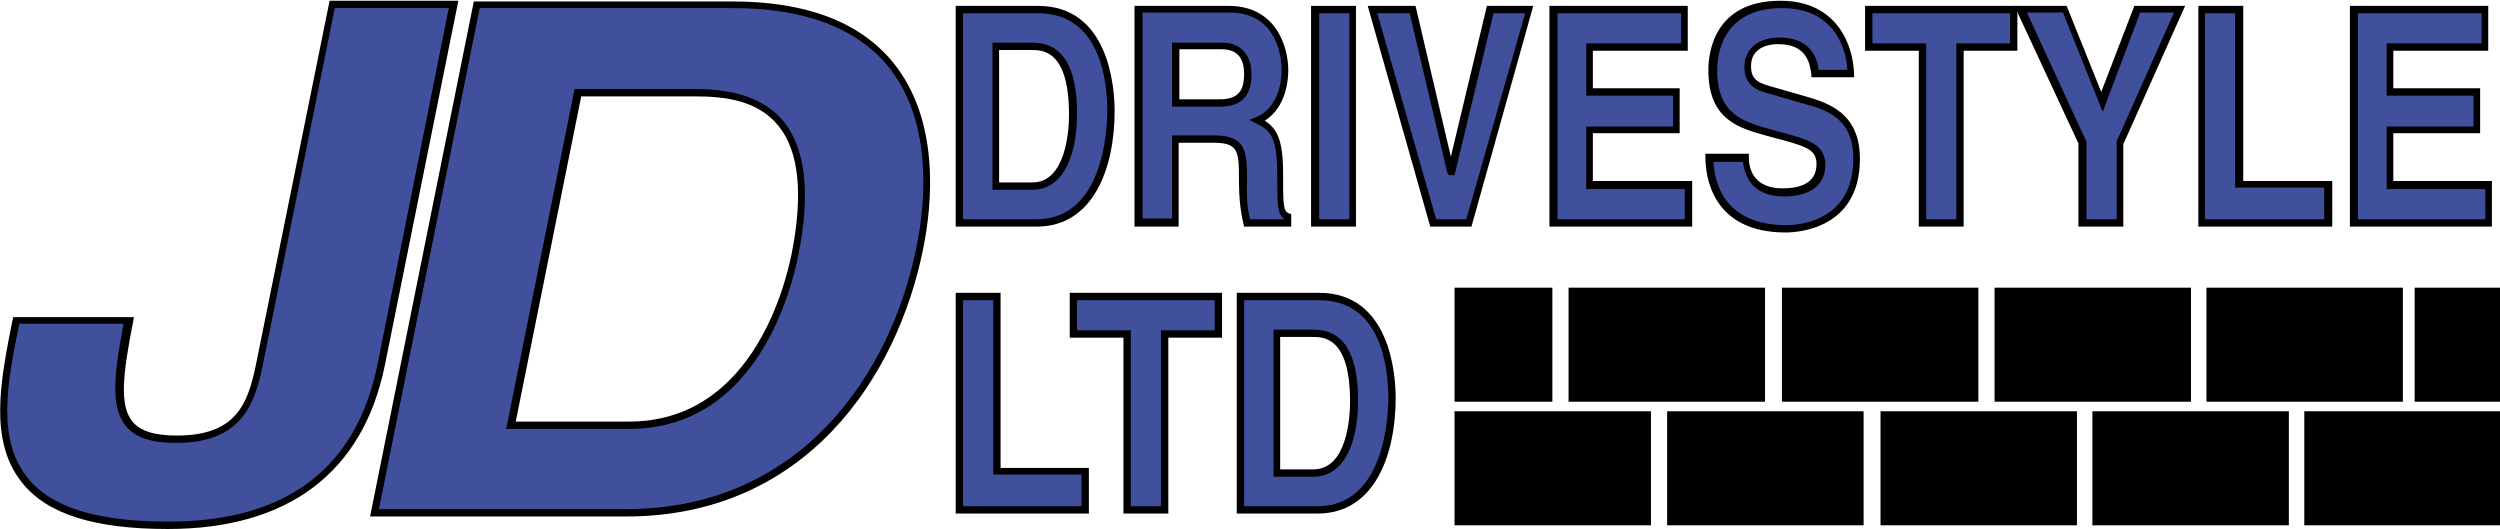 <?xml version="1.0" encoding="UTF-8"?> <svg xmlns="http://www.w3.org/2000/svg" xmlns:xlink="http://www.w3.org/1999/xlink" version="1.1" id="Layer_1" x="0px" y="0px" viewBox="0 0 339.8 71.9" style="enable-background:new 0 0 339.8 71.9;" xml:space="preserve"> <style type="text/css"> .st0{fill:#40509C;} </style> <g> <g> <path class="st0" d="M51.7,49.7c-2.9,14.6-13.1,21.7-28.9,21.7c-26.3,0-23.3-14.6-20.7-27.8h15.4c-2.2,10.9-2.4,16.2,6.4,16.2 c8.6,0,10.2-4.8,11.3-10.1l9.9-49h16.5L51.7,49.7z"></path> <path d="M22.8,71.9c-9.9,0-16.4-2-19.8-6.3c-4.6-5.7-2.9-14-1.3-22.1l0.1-0.4h16.4l-0.1,0.6c-1.4,7.1-1.9,11.4-0.1,13.6 c1.1,1.3,3,1.9,6,1.9c8.2,0,9.7-4.4,10.8-9.7l10-49.4h17.5l-10,49.6C49.3,64.3,39.1,71.9,22.8,71.9z M2.6,44.1 C1,51.9-0.5,59.8,3.8,65c3.2,4,9.5,5.9,19.1,5.9c16,0,25.5-7.2,28.4-21.3L61,1.1H45.5l-9.8,48.6c-1.1,5.3-2.9,10.5-11.8,10.5 c-3.3,0-5.5-0.7-6.8-2.3c-2-2.5-1.7-6.6-0.3-13.9H2.6z"></path> </g> <g> <path class="st0" d="M64.8,0.6h34.8c26.6,0,28.1,19.8,25.5,32.9c-3,14.8-14,36.2-40,36.2H50.9L64.8,0.6z M69.4,57.8h16 c13.4,0,20.3-11.8,22.6-23.2c4.1-20.4-6.7-22-13.7-22H78.5L69.4,57.8z"></path> <path d="M85.1,70.2H50.3l14.1-70h35.2c10,0,17.3,2.8,21.8,8.3c6.4,7.9,5.3,19.2,4.1,25.2C122,51.3,109.5,70.2,85.1,70.2z M51.5,69.2h33.6c23.8,0,36.1-18.5,39.5-35.8c1.2-5.9,2.2-16.9-3.9-24.4c-4.3-5.2-11.4-7.9-21-7.9H65.2L51.5,69.2z M85.5,58.3 H68.8l9.3-46.2h16.2c3.7,0,9,0.5,12.2,4.4c3,3.7,3.7,9.8,2,18.2C107.4,40.2,102.5,58.3,85.5,58.3z M70.1,57.3h15.4 c16.2,0,21-17.4,22.1-22.8c1.6-8.1,1-14-1.8-17.4c-2.9-3.6-7.6-4-11.4-4H79L70.1,57.3z"></path> </g> <g> <g> <path class="st0" d="M130.4,1.3h10.7c8.2,0,9.9,8.3,9.9,13.8c0,6.2-2.1,15.2-10.1,15.2h-10.5V1.3z M135.4,25.3h4.9 c4.1,0,5.5-5,5.5-9.7c0-8.6-3.4-9.3-5.6-9.3h-4.9V25.3z"></path> <path d="M140.9,30.8h-11v-30h11.2c9.6,0,10.4,11,10.4,14.3C151.5,22.7,148.7,30.8,140.9,30.8z M130.9,29.8h10 c9.1,0,9.6-12.3,9.6-14.7c0-4-0.9-13.3-9.4-13.3h-10.2V29.8z M140.3,25.8h-5.4v-20h5.4c4.1,0,6.1,3.2,6.1,9.8 C146.3,22,144.1,25.8,140.3,25.8z M135.9,24.8h4.4c4.6,0,5-7.1,5-9.2c0-8.8-3.6-8.8-5.1-8.8h-4.4V24.8z"></path> </g> <g> <path class="st0" d="M154.8,1.3H167c6.4,0,7.6,5.7,7.6,8.2c0,3.2-1.4,5.9-3.7,6.9c2,1.1,3.1,1.9,3.1,7.4c0,4.2,0,5.3,1.1,5.8v0.8 h-5.6c-0.3-1.4-0.5-2.9-0.5-5.9c0-4-0.2-5.5-4-5.5h-5.2v11.4h-5V1.3z M165.7,14c2.6,0,3.9-1.1,3.9-4c0-1.5-0.6-3.8-3.5-3.8h-6.3 V14H165.7z"></path> <path d="M175.6,30.8h-6.5l-0.1-0.4c-0.3-1.4-0.6-2.9-0.6-6c0-3.9-0.1-5-3.5-5h-4.7v11.4h-6v-30H167c6.4,0,8.1,5.5,8.1,8.7 c0,3.1-1.2,5.7-3.2,6.9c1.7,1.1,2.5,2.6,2.5,7.3c0,4.1,0,5,0.8,5.3l0.3,0.1V30.8z M169.9,29.8h4.7c-1-0.7-1-2-1-6.1 c0-5.4-1.1-6-2.8-6.9l-1-0.5l1-0.4c2.1-0.9,3.4-3.3,3.4-6.5c0-0.8-0.2-7.7-7.1-7.7h-11.8v28h4V18.4h5.7c4.3,0,4.5,2.1,4.5,6 C169.4,27.2,169.6,28.6,169.9,29.8z M165.7,14.5h-6.4V5.8h6.8c2.5,0,4,1.6,4,4.3C170.1,13.1,168.7,14.5,165.7,14.5z M160.3,13.5 h5.4c2.5,0,3.4-1,3.4-3.5c0-1.5-0.5-3.3-3-3.3h-5.8V13.5z"></path> </g> <g> <path class="st0" d="M183.8,30.3h-5.1v-29h5.1V30.3z"></path> <path d="M184.3,30.8h-6.1v-30h6.1V30.8z M179.3,29.8h4.1v-28h-4.1V29.8z"></path> </g> <g> <path class="st0" d="M202.6,1.3h5.3l-8.2,29h-4.8l-8.2-29h5.4l5.2,22h0.1L202.6,1.3z"></path> <path d="M200,30.8h-5.6l-8.5-30h6.5l4.8,20.5l4.9-20.5h6.3L200,30.8z M195.2,29.8h4.1l8-28H203l-5.3,22h-0.8l-0.2-0.4l-5.1-21.6 h-4.4L195.2,29.8z"></path> </g> <g> <path class="st0" d="M228.9,6.4H216v6.1h11.8v5.1H216v7.5h13.4v5.1h-18.4v-29h17.8V6.4z"></path> <path d="M230,30.8h-19.4v-30h18.8v6.1h-12.9V12h11.8v6.1h-11.8v6.5H230V30.8z M211.6,29.8H229v-4.1h-13.4v-8.5h11.8V13h-11.8V5.9 h12.9V1.8h-16.8V29.8z"></path> </g> <g> <path class="st0" d="M237.2,21.4c0,1.6,0.7,4.7,5.1,4.7c2.4,0,5.1-0.7,5.1-3.8c0-2.3-1.8-2.9-4.4-3.6l-2.6-0.7 c-3.9-1.1-7.7-2.1-7.7-8.5c0-3.2,1.5-8.9,9.3-8.9c7.4,0,9.4,5.8,9.5,9.4h-4.9c-0.1-1.3-0.5-4.4-5-4.4c-1.9,0-4.2,0.8-4.2,3.5 c0,2.3,1.6,2.7,2.6,3l5.9,1.7c3.3,1,6.3,2.6,6.3,7.8c0,8.7-7.4,9.5-9.6,9.5c-8.8,0-10.4-6.1-10.4-9.7H237.2z"></path> <path d="M242.7,31.6c-10.1,0-10.9-7.8-10.9-10.2v-0.5h5.9l0,0.5c0,1.6,0.7,4.2,4.6,4.2c3,0,4.6-1.1,4.6-3.3c0-1.8-1.2-2.3-4-3.1 l-2.6-0.7c-4-1.1-8.1-2.2-8.1-9c0-2.2,0.7-9.4,9.8-9.4c7.8,0,9.9,6.2,10,9.9l0,0.5h-5.8l0-0.4C246,8.8,245.7,6,241.7,6 c-0.9,0-3.7,0.2-3.7,3c0,1.8,1,2.2,2.2,2.6l5.9,1.7c3.3,1,6.7,2.7,6.7,8.3C252.8,31.1,244.4,31.6,242.7,31.6z M232.9,21.9 c0.1,3,1.5,8.7,9.9,8.7c1.5,0,9.1-0.4,9.1-9c0-4.6-2.4-6.3-6-7.3l-5.9-1.7c-0.9-0.3-2.9-0.8-2.9-3.5c0-2.9,2.5-4,4.7-4 c4.4,0,5.2,2.9,5.4,4.4h3.9c-0.1-2-1.2-8.4-8.9-8.4c-8.2,0-8.8,6.5-8.8,8.4c0,6,3.4,7,7.3,8.1l2.6,0.7c2.3,0.7,4.8,1.3,4.8,4.1 c0,2.7-2,4.3-5.6,4.3c-4.5,0-5.4-3-5.6-4.7H232.9z"></path> </g> <g> <path class="st0" d="M266.4,30.3h-5.1V6.4H254V1.3h19.7v5.1h-7.3V30.3z"></path> <path d="M266.9,30.8h-6.1V6.9h-7.3V0.8h20.7v6.1h-7.3V30.8z M261.8,29.8h4.1V5.9h7.3V1.8h-18.7v4.1h7.3V29.8z"></path> </g> <g> <path class="st0" d="M288.1,30.3h-5.1v-11l-8.4-18.1h6l5,12.6l4.8-12.6h5.7l-8.1,18.2V30.3z"></path> <path d="M288.6,30.8h-6.1V19.5l-8.7-18.7h7.1l4.7,11.7l4.5-11.7h6.9l-8.4,18.8V30.8z M283.6,29.8h4.1l0-10.6l7.8-17.5h-4.6 l-5.1,13.5l-5.4-13.5h-4.9l8.1,17.6V29.8z"></path> </g> <g> <path class="st0" d="M304.3,25h12.1v5.3h-17.1v-29h5.1V25z"></path> <path d="M316.9,30.8h-18.1v-30h6.1v23.8h12.1V30.8z M299.8,29.8h16.1v-4.3h-12.1V1.8h-4.1V29.8z"></path> </g> <g> <path class="st0" d="M337.7,6.4h-12.9v6.1h11.8v5.1h-11.8v7.5h13.4v5.1h-18.4v-29h17.8V6.4z"></path> <path d="M338.8,30.8h-19.4v-30h18.8v6.1h-12.9V12h11.8v6.1h-11.8v6.5h13.4V30.8z M320.4,29.8h17.4v-4.1h-13.4v-8.5h11.8V13h-11.8 V5.9h12.9V1.8h-16.8V29.8z"></path> </g> </g> <g> <g> <path class="st0" d="M135.5,64.1h12.1v5.3h-17.1v-29h5.1V64.1z"></path> <path d="M148,69.8h-18.1v-30h6.1v23.8H148V69.8z M130.9,68.8H147v-4.3H135V40.8h-4.1V68.8z"></path> </g> <g> <path class="st0" d="M158.3,69.3h-5.1V45.4h-7.3v-5.1h19.7v5.1h-7.3V69.3z"></path> <path d="M158.8,69.8h-6.1V45.9h-7.3v-6.1h20.7v6.1h-7.3V69.8z M153.7,68.8h4.1V44.9h7.3v-4.1h-18.7v4.1h7.3V68.8z"></path> </g> <g> <path class="st0" d="M168.6,40.3h10.7c8.2,0,9.9,8.3,9.9,13.8c0,6.2-2.1,15.2-10.1,15.2h-10.5V40.3z M173.6,64.3h4.9 c4.1,0,5.5-5,5.5-9.7c0-8.6-3.4-9.3-5.6-9.3h-4.9V64.3z"></path> <path d="M179.1,69.8h-11v-30h11.2c9.6,0,10.4,11,10.4,14.3C189.7,61.7,186.9,69.8,179.1,69.8z M169.1,68.8h10 c9.1,0,9.6-12.2,9.6-14.7c0-4-0.9-13.3-9.4-13.3h-10.2V68.8z M178.5,64.8h-5.4v-20h5.4c4.1,0,6.1,3.2,6.1,9.8 C184.5,61,182.3,64.8,178.5,64.8z M174.1,63.8h4.4c4.6,0,5-7.1,5-9.2c0-8.8-3.6-8.8-5.1-8.8h-4.4V63.8z"></path> </g> </g> <g> <rect x="197.7" y="55.9" width="26.7" height="15.5"></rect> </g> <g> <rect x="226.6" y="55.9" width="26.7" height="15.5"></rect> </g> <g> <rect x="255.6" y="55.9" width="26.7" height="15.5"></rect> </g> <g> <rect x="284.4" y="55.9" width="26.7" height="15.5"></rect> </g> <g> <rect x="313.2" y="55.9" width="26.7" height="15.5"></rect> </g> <g> <rect x="197.7" y="39.1" width="13.3" height="15.5"></rect> </g> <g> <rect x="213.2" y="39.1" width="26.7" height="15.5"></rect> </g> <g> <rect x="242.2" y="39.1" width="26.7" height="15.5"></rect> </g> <g> <rect x="271.1" y="39.1" width="26.7" height="15.5"></rect> </g> <g> <rect x="299.9" y="39.1" width="26.7" height="15.5"></rect> </g> <g> <rect x="328.2" y="39.1" width="11.7" height="15.5"></rect> </g> </g> </svg> 